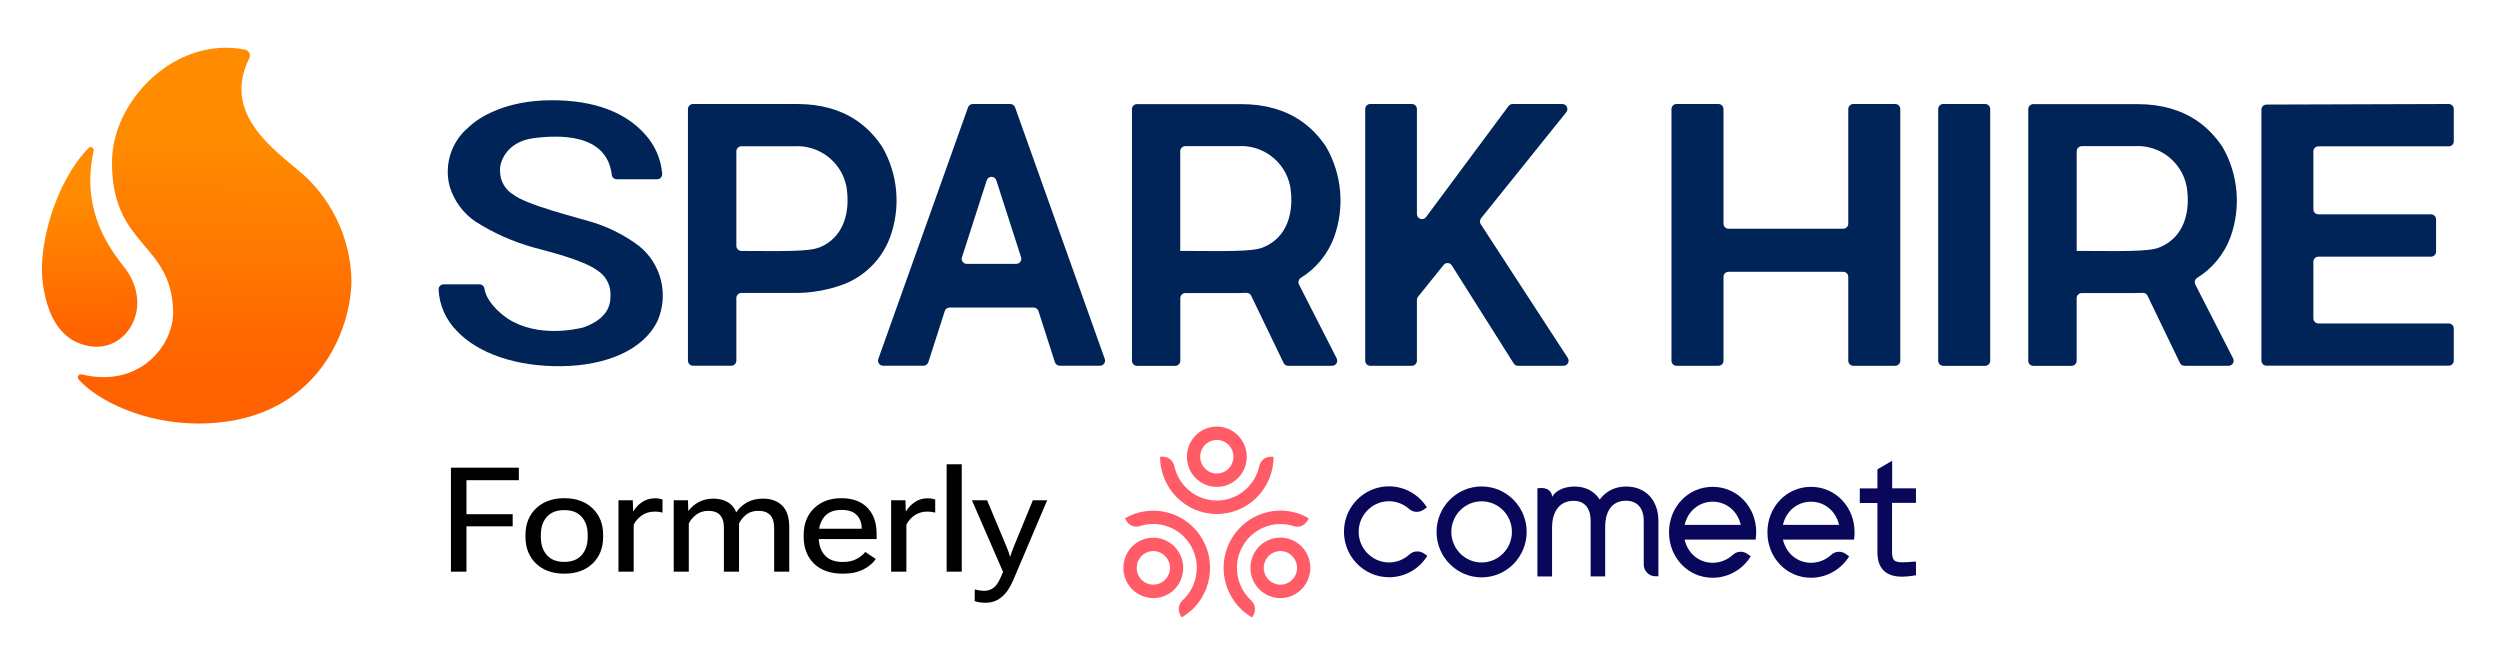<svg xmlns="http://www.w3.org/2000/svg" xmlns:xlink="http://www.w3.org/1999/xlink" width="250px" height="66px" viewBox="0 0 251 66"><defs><clipPath id="clip1"><path d="M 227 10 L 246.598 10 L 246.598 37 L 227 37 Z M 227 10 "></path></clipPath><clipPath id="clip2"><path d="M 4.207 14 L 14 14 L 14 35 L 4.207 35 Z M 4.207 14 "></path></clipPath><linearGradient id="linear0" gradientUnits="userSpaceOnUse" x1="19.283" y1="71.38" x2="18.883" y2="41.524" gradientTransform="matrix(0.47,0,0,0.471,0,0)"><stop offset="0" style="stop-color:rgb(100%,38.431%,0%);stop-opacity:1;"></stop><stop offset="1" style="stop-color:rgb(100%,54.902%,0%);stop-opacity:1;"></stop></linearGradient><clipPath id="clip3"><path d="M 7 4.66 L 36 4.66 L 36 42.543 L 7 42.543 Z M 7 4.66 "></path></clipPath><linearGradient id="linear1" gradientUnits="userSpaceOnUse" x1="45.711" y1="87.739" x2="46.145" y2="29.288" gradientTransform="matrix(0.47,0,0,0.471,0,0)"><stop offset="0.14" style="stop-color:rgb(100%,38.431%,0%);stop-opacity:1;"></stop><stop offset="1" style="stop-color:rgb(100%,54.902%,0%);stop-opacity:1;"></stop></linearGradient></defs><g id="surface1"><path style=" stroke:none;fill-rule:nonzero;fill:rgb(0%,14.118%,34.118%);fill-opacity:1;" d="M 65.973 17.867 C 66.277 17.867 66.508 17.602 66.484 17.301 C 66.359 15.836 65.762 14.441 64.762 13.352 C 62.855 11.207 59.754 9.902 55.281 9.934 C 50.809 9.961 48.129 11.59 47.043 12.648 C 45.309 14.094 44.57 16.414 45.148 18.59 C 45.586 20.023 46.488 21.262 47.723 22.105 C 49.539 23.266 51.527 24.148 53.605 24.723 C 54.711 25.047 58.516 25.902 60.066 27.082 C 60.801 27.578 61.246 28.395 61.293 29.27 C 61.266 29.887 61.559 31.668 58.574 32.746 C 57.906 32.898 54.051 33.824 50.98 31.863 C 49.973 31.172 48.828 30.055 48.637 28.844 C 48.598 28.594 48.391 28.414 48.141 28.414 L 44.543 28.414 C 44.262 28.414 44.023 28.645 44.035 28.926 C 44.105 30.5 44.762 31.98 45.867 33.094 C 47.969 35.332 51.789 36.684 56.344 36.633 C 60.898 36.582 64.641 34.984 66.031 32.055 C 67.148 29.441 66.406 26.41 64.215 24.609 C 62.785 23.52 61.172 22.695 59.449 22.168 C 58.129 21.754 52.824 20.453 51.527 19.395 C 50.695 18.906 50.199 18 50.207 17.031 C 50.117 16.25 50.785 14.125 53.523 13.746 C 56.078 13.41 60.934 13.219 61.426 17.434 C 61.453 17.68 61.676 17.867 61.926 17.867 Z M 65.973 17.867 "></path><path style=" stroke:none;fill-rule:nonzero;fill:rgb(0%,14.118%,34.118%);fill-opacity:1;" d="M 88.59 14.637 C 88.582 14.621 88.57 14.605 88.559 14.59 C 87.387 12.848 85.066 10.309 80.008 10.309 L 69.582 10.309 C 69.301 10.309 69.07 10.539 69.07 10.82 L 69.07 36.074 C 69.07 36.355 69.301 36.586 69.582 36.586 L 73.422 36.586 C 73.703 36.586 73.93 36.355 73.93 36.074 L 73.93 29.789 C 73.93 29.508 74.156 29.281 74.438 29.281 L 79.699 29.281 C 81.438 29.301 83.148 28.996 84.773 28.387 C 86.902 27.543 88.566 25.832 89.367 23.676 C 90.449 20.695 90.168 17.387 88.59 14.637 Z M 82.289 24.691 C 81.285 25.152 78.531 25.078 74.441 25.062 C 74.16 25.062 73.93 24.832 73.93 24.551 L 73.93 15.062 C 73.93 14.781 74.156 14.555 74.438 14.555 L 79.711 14.555 C 82.215 14.379 84.469 16.102 84.977 18.57 C 85.402 21.125 84.73 23.695 82.301 24.703 Z M 82.289 24.691 "></path><path style=" stroke:none;fill-rule:nonzero;fill:rgb(0%,14.118%,34.118%);fill-opacity:1;" d="M 106.391 36.586 L 110.441 36.586 C 110.793 36.586 111.039 36.234 110.918 35.902 L 101.914 10.648 C 101.84 10.445 101.648 10.309 101.434 10.309 L 97.668 10.309 C 97.453 10.309 97.262 10.445 97.191 10.648 L 88.184 35.902 C 88.066 36.234 88.312 36.586 88.66 36.586 L 92.723 36.586 C 92.941 36.586 93.137 36.441 93.207 36.23 L 94.855 31.098 C 94.922 30.887 95.117 30.746 95.34 30.746 L 103.777 30.746 C 103.996 30.746 104.191 30.887 104.262 31.098 L 105.91 36.23 C 105.977 36.441 106.172 36.586 106.395 36.586 Z M 96.582 25.695 L 99.066 17.977 C 99.219 17.504 99.883 17.504 100.031 17.977 L 102.516 25.695 C 102.625 26.023 102.379 26.359 102.031 26.359 L 97.059 26.359 C 96.715 26.359 96.469 26.023 96.574 25.695 Z M 96.582 25.695 "></path><path style=" stroke:none;fill-rule:nonzero;fill:rgb(0%,14.118%,34.118%);fill-opacity:1;" d="M 134.203 35.852 L 130.418 28.43 C 130.293 28.188 130.387 27.902 130.613 27.758 C 132.145 26.809 133.316 25.375 133.941 23.688 C 135.023 20.707 134.734 17.391 133.164 14.648 C 133.152 14.633 133.145 14.617 133.137 14.598 C 131.961 12.859 129.641 10.32 124.582 10.32 L 114.156 10.32 C 113.875 10.32 113.648 10.547 113.648 10.832 L 113.648 36.086 C 113.648 36.367 113.875 36.598 114.156 36.598 L 117.996 36.598 C 118.277 36.598 118.504 36.367 118.504 36.086 L 118.504 29.801 C 118.504 29.52 118.73 29.293 119.012 29.293 L 124.273 29.293 C 124.273 29.293 124.613 29.293 125.137 29.27 C 125.34 29.258 125.531 29.371 125.617 29.555 L 128.871 36.305 C 128.957 36.48 129.133 36.594 129.328 36.594 L 133.75 36.594 C 134.129 36.594 134.375 36.191 134.199 35.852 Z M 118.496 25.051 L 118.496 15.051 C 118.496 14.77 118.723 14.543 119.004 14.543 L 124.277 14.543 C 126.781 14.367 129.035 16.09 129.531 18.559 C 129.957 21.113 129.285 23.688 126.844 24.691 C 125.797 25.172 122.855 25.066 118.484 25.059 L 118.496 25.047 Z M 118.496 25.051 "></path><path style=" stroke:none;fill-rule:nonzero;fill:rgb(0%,14.118%,34.118%);fill-opacity:1;" d="M 156.855 10.309 L 151.867 10.309 C 151.707 10.309 151.555 10.387 151.457 10.516 L 143.176 21.66 C 142.883 22.055 142.258 21.848 142.258 21.355 L 142.258 10.82 C 142.258 10.539 142.031 10.309 141.75 10.309 L 137.574 10.309 C 137.293 10.309 137.066 10.539 137.066 10.82 L 137.066 36.086 C 137.066 36.367 137.293 36.594 137.574 36.594 L 141.75 36.594 C 142.031 36.594 142.258 36.367 142.258 36.086 L 142.258 29.98 C 142.258 29.863 142.297 29.75 142.371 29.66 L 144.938 26.469 C 145.152 26.195 145.574 26.219 145.762 26.516 L 151.977 36.359 C 152.07 36.504 152.23 36.594 152.406 36.594 L 156.98 36.594 C 157.383 36.594 157.625 36.145 157.406 35.805 L 148.668 22.379 C 148.547 22.195 148.559 21.949 148.699 21.781 L 157.25 11.141 C 157.52 10.805 157.285 10.309 156.855 10.309 Z M 156.855 10.309 "></path><path style=" stroke:none;fill-rule:nonzero;fill:rgb(0%,14.118%,34.118%);fill-opacity:1;" d="M 185.566 10.82 L 185.566 22.32 C 185.566 22.605 185.34 22.832 185.059 22.832 L 173.547 22.832 C 173.266 22.832 173.039 22.605 173.039 22.32 L 173.039 10.82 C 173.039 10.539 172.812 10.309 172.531 10.309 L 168.324 10.309 C 168.043 10.309 167.816 10.539 167.816 10.82 L 167.816 36.086 C 167.816 36.367 168.043 36.594 168.324 36.594 L 172.531 36.594 C 172.812 36.594 173.039 36.367 173.039 36.086 L 173.039 27.664 C 173.039 27.383 173.266 27.156 173.547 27.156 L 185.059 27.156 C 185.34 27.156 185.566 27.383 185.566 27.664 L 185.566 36.086 C 185.566 36.367 185.793 36.594 186.074 36.594 L 190.281 36.594 C 190.562 36.594 190.789 36.367 190.789 36.086 L 190.789 10.82 C 190.789 10.539 190.562 10.309 190.281 10.309 L 186.074 10.309 C 185.793 10.309 185.566 10.539 185.566 10.82 Z M 185.566 10.82 "></path><path style=" stroke:none;fill-rule:nonzero;fill:rgb(0%,14.118%,34.118%);fill-opacity:1;" d="M 199.309 10.309 L 195.102 10.309 C 194.82 10.309 194.594 10.539 194.594 10.82 L 194.594 36.086 C 194.594 36.367 194.82 36.598 195.102 36.598 L 199.309 36.598 C 199.59 36.598 199.816 36.367 199.816 36.086 L 199.816 10.82 C 199.816 10.539 199.59 10.309 199.309 10.309 Z M 199.309 10.309 "></path><path style=" stroke:none;fill-rule:nonzero;fill:rgb(0%,14.118%,34.118%);fill-opacity:1;" d="M 220.41 28.43 C 220.285 28.188 220.379 27.902 220.605 27.758 C 222.137 26.809 223.309 25.375 223.934 23.688 C 225.016 20.707 224.727 17.391 223.156 14.648 C 223.145 14.633 223.137 14.613 223.125 14.598 C 221.953 12.871 219.625 10.32 214.57 10.32 L 204.145 10.32 C 203.863 10.32 203.637 10.547 203.637 10.832 L 203.637 36.086 C 203.637 36.367 203.863 36.598 204.145 36.598 L 207.988 36.598 C 208.27 36.598 208.496 36.367 208.496 36.086 L 208.496 29.801 C 208.496 29.52 208.723 29.293 209.004 29.293 L 214.266 29.293 C 214.266 29.293 214.605 29.293 215.129 29.27 C 215.332 29.258 215.52 29.371 215.609 29.555 L 218.863 36.305 C 218.945 36.48 219.125 36.594 219.32 36.594 L 223.75 36.594 C 224.129 36.594 224.375 36.191 224.203 35.852 L 220.406 28.43 Z M 208.5 25.051 L 208.5 15.051 C 208.5 14.77 208.727 14.543 209.008 14.543 L 214.281 14.543 C 216.785 14.367 219.035 16.09 219.535 18.559 C 219.961 21.113 219.289 23.688 216.844 24.691 C 215.801 25.172 212.859 25.066 208.488 25.059 L 208.5 25.047 Z M 208.5 25.051 "></path><g clip-path="url(#clip1)" clip-rule="nonzero"><path style=" stroke:none;fill-rule:nonzero;fill:rgb(0%,14.118%,34.118%);fill-opacity:1;" d="M 246.359 10.82 L 246.359 14.051 C 246.359 14.336 246.133 14.562 245.852 14.562 L 232.77 14.562 C 232.488 14.562 232.262 14.789 232.262 15.07 L 232.262 20.875 C 232.262 21.16 232.488 21.387 232.77 21.387 L 244.074 21.387 C 244.355 21.387 244.582 21.613 244.582 21.898 L 244.582 25.129 C 244.582 25.41 244.355 25.637 244.074 25.637 L 232.77 25.637 C 232.488 25.637 232.262 25.867 232.262 26.148 L 232.262 31.832 C 232.262 32.113 232.488 32.344 232.77 32.344 L 245.852 32.344 C 246.133 32.344 246.359 32.57 246.359 32.852 L 246.359 36.074 C 246.359 36.355 246.133 36.582 245.852 36.582 L 227.555 36.582 C 227.273 36.582 227.047 36.355 227.047 36.074 L 227.047 10.879 C 227.047 10.598 227.273 10.367 227.555 10.367 L 245.848 10.309 C 246.129 10.309 246.359 10.539 246.359 10.82 Z M 246.359 10.82 "></path></g><g clip-path="url(#clip2)" clip-rule="nonzero"><path style=" stroke:none;fill-rule:nonzero;fill:url(#linear0);" d="M 9.066 34.633 C 12.812 35.211 15.555 30.535 12.414 26.617 C 10.41 24.117 8.211 20.375 9.406 15.012 C 9.473 14.707 9.102 14.504 8.883 14.73 C 5.418 18.336 3.832 24.707 4.281 28.188 C 4.883 32.84 6.988 34.312 9.062 34.633 Z M 9.066 34.633 "></path></g><g clip-path="url(#clip3)" clip-rule="nonzero"><path style=" stroke:none;fill-rule:nonzero;fill:url(#linear1);" d="M 35.285 28.246 C 35.285 23.453 32.902 19.5 30.297 17.266 C 27.5 14.863 22.258 11.293 25.023 5.734 C 25.207 5.371 25 4.926 24.598 4.848 C 17.582 3.469 11.246 9.98 11.246 16.117 C 11.203 24.691 17.203 24.129 17.383 31.109 C 17.473 34.477 14.066 38.887 8.195 37.457 C 7.898 37.383 7.688 37.734 7.895 37.965 C 9.797 40.094 14.438 42.391 19.902 42.391 C 31.266 42.391 35.117 33.746 35.285 28.246 Z M 35.285 28.246 "></path></g><path style=" stroke:none;fill-rule:nonzero;fill:rgb(0%,0%,0%);fill-opacity:1;" d="M 45.273 57.262 L 45.273 46.824 L 52.094 46.824 L 52.094 48.078 L 46.832 48.078 L 46.832 51.492 L 51.473 51.492 L 51.473 52.711 L 46.832 52.711 L 46.832 57.262 Z M 52.758 53.77 L 52.758 53.57 C 52.758 52.473 53.113 51.582 53.824 50.902 C 54.539 50.227 55.484 49.887 56.66 49.887 C 57.836 49.887 58.781 50.227 59.492 50.902 C 60.199 51.582 60.555 52.473 60.555 53.57 L 60.555 53.77 C 60.555 54.879 60.199 55.773 59.492 56.453 C 58.781 57.125 57.836 57.465 56.66 57.465 C 55.48 57.465 54.531 57.125 53.824 56.453 C 53.113 55.773 52.758 54.879 52.758 53.77 Z M 54.301 53.543 L 54.301 53.809 C 54.301 54.539 54.5 55.133 54.902 55.594 C 55.301 56.051 55.887 56.281 56.652 56.281 C 57.426 56.281 58.008 56.051 58.406 55.594 C 58.805 55.133 59.004 54.539 59.004 53.809 L 59.004 53.543 C 59.004 52.812 58.805 52.219 58.406 51.766 C 58.008 51.309 57.426 51.082 56.652 51.082 C 55.887 51.082 55.301 51.309 54.902 51.766 C 54.5 52.219 54.301 52.812 54.301 53.543 Z M 62.094 57.262 L 62.094 50.094 L 63.531 50.094 L 63.566 51.199 L 63.594 51.199 C 63.797 50.844 64.09 50.539 64.465 50.281 C 64.848 50.023 65.285 49.895 65.781 49.895 C 65.938 49.895 66.082 49.906 66.219 49.938 C 66.352 49.965 66.449 49.992 66.516 50.016 L 66.516 51.332 C 66.41 51.305 66.297 51.281 66.168 51.262 C 66.039 51.242 65.887 51.234 65.711 51.234 C 65.238 51.234 64.816 51.359 64.453 51.605 C 64.086 51.855 63.809 52.172 63.621 52.551 L 63.621 57.262 Z M 67.641 57.262 L 67.641 50.094 L 69.07 50.094 L 69.105 51.156 L 69.125 51.156 C 69.398 50.785 69.746 50.492 70.176 50.266 C 70.605 50.043 71.086 49.93 71.613 49.93 C 72.184 49.93 72.668 50.047 73.059 50.281 C 73.453 50.508 73.738 50.844 73.91 51.285 L 73.93 51.285 C 74.23 50.848 74.605 50.516 75.051 50.281 C 75.504 50.047 76.023 49.93 76.602 49.93 C 77.402 49.93 78.043 50.156 78.52 50.617 C 79 51.074 79.242 51.812 79.242 52.832 L 79.242 57.262 L 77.727 57.262 L 77.727 52.867 C 77.719 52.27 77.582 51.836 77.309 51.562 C 77.043 51.289 76.648 51.156 76.125 51.156 C 75.66 51.156 75.27 51.273 74.953 51.512 C 74.637 51.754 74.387 52.055 74.199 52.418 L 74.199 57.262 L 72.68 57.262 L 72.68 52.875 C 72.68 52.27 72.547 51.832 72.277 51.562 C 72.012 51.289 71.617 51.156 71.098 51.156 C 70.66 51.156 70.273 51.277 69.934 51.52 C 69.594 51.766 69.336 52.066 69.156 52.422 L 69.156 57.262 Z M 80.691 53.77 L 80.691 53.57 C 80.691 52.473 81.035 51.582 81.727 50.902 C 82.422 50.227 83.34 49.887 84.473 49.887 C 85.602 49.887 86.473 50.207 87.09 50.848 C 87.703 51.48 88.012 52.348 88.012 53.449 L 88.012 53.992 L 81.598 53.992 L 81.598 52.953 L 86.512 52.953 L 86.512 52.883 C 86.512 52.371 86.352 51.941 86.031 51.594 C 85.711 51.238 85.195 51.062 84.48 51.062 C 83.723 51.062 83.152 51.289 82.77 51.742 C 82.391 52.195 82.199 52.785 82.199 53.512 L 82.199 53.801 C 82.199 54.547 82.398 55.148 82.801 55.605 C 83.199 56.062 83.805 56.289 84.609 56.289 C 85.16 56.289 85.625 56.191 85.996 55.992 C 86.367 55.797 86.656 55.562 86.867 55.285 L 87.926 55.988 C 87.676 56.379 87.273 56.723 86.719 57.02 C 86.164 57.316 85.465 57.465 84.621 57.465 C 83.379 57.465 82.41 57.125 81.723 56.453 C 81.035 55.773 80.691 54.879 80.691 53.77 Z M 89.469 57.262 L 89.469 50.094 L 90.906 50.094 L 90.941 51.199 L 90.969 51.199 C 91.176 50.844 91.465 50.539 91.844 50.281 C 92.223 50.023 92.66 49.895 93.156 49.895 C 93.316 49.895 93.461 49.906 93.594 49.938 C 93.727 49.965 93.828 49.992 93.895 50.016 L 93.895 51.332 C 93.789 51.305 93.672 51.281 93.543 51.262 C 93.414 51.242 93.262 51.234 93.086 51.234 C 92.613 51.234 92.195 51.359 91.828 51.605 C 91.461 51.855 91.184 52.172 91 52.551 L 91 57.262 Z M 95.043 57.262 L 95.043 46.48 L 96.559 46.48 L 96.559 57.262 Z M 97.859 60.223 L 97.867 59.047 C 98.02 59.09 98.18 59.125 98.348 59.148 C 98.52 59.172 98.68 59.184 98.832 59.184 C 99.238 59.184 99.582 59.051 99.863 58.789 C 100.145 58.531 100.43 58.016 100.719 57.242 L 100.684 57.234 L 97.582 50.094 L 99.105 50.094 L 101.078 54.816 C 101.152 54.996 101.215 55.156 101.262 55.297 C 101.309 55.438 101.355 55.582 101.398 55.734 L 101.434 55.734 C 101.48 55.586 101.531 55.441 101.578 55.297 C 101.625 55.156 101.684 54.996 101.758 54.816 L 103.699 50.094 L 105.137 50.094 L 101.719 58.137 C 101.391 58.891 101.004 59.453 100.555 59.82 C 100.113 60.195 99.574 60.383 98.945 60.383 C 98.727 60.383 98.531 60.367 98.359 60.34 C 98.188 60.312 98.023 60.277 97.859 60.223 Z M 97.859 60.223 "></path><path style=" stroke:none;fill-rule:nonzero;fill:rgb(100%,36.078%,40.784%);fill-opacity:1;" d="M 122.168 44.039 C 121.25 44.039 120.5 44.797 120.5 45.723 C 120.5 46.652 121.25 47.41 122.168 47.41 C 123.086 47.41 123.836 46.652 123.836 45.723 C 123.836 44.797 123.098 44.039 122.168 44.039 Z M 122.168 48.754 C 120.508 48.754 119.164 47.398 119.164 45.723 C 119.164 44.051 120.52 42.695 122.168 42.695 C 123.828 42.695 125.172 44.051 125.172 45.723 C 125.18 47.398 123.828 48.754 122.168 48.754 Z M 122.168 48.754 "></path><path style=" stroke:none;fill-rule:nonzero;fill:rgb(100%,36.078%,40.784%);fill-opacity:1;" d="M 122.168 51.477 C 119.027 51.477 116.469 48.895 116.469 45.723 L 116.754 45.723 C 117.309 45.723 117.781 46.113 117.902 46.652 C 118.324 48.637 120.074 50.121 122.168 50.121 C 124.262 50.121 126.012 48.625 126.434 46.652 C 126.555 46.102 127.027 45.723 127.582 45.723 L 127.867 45.723 C 127.867 48.895 125.309 51.477 122.168 51.477 Z M 122.168 51.477 "></path><path style=" stroke:none;fill-rule:nonzero;fill:rgb(100%,36.078%,40.784%);fill-opacity:1;" d="M 127.719 58.344 C 128.52 58.812 129.535 58.535 130 57.727 C 130.227 57.336 130.285 56.879 130.168 56.449 C 130.051 56.012 129.773 55.652 129.387 55.422 C 129.004 55.195 128.547 55.133 128.125 55.254 C 127.688 55.375 127.332 55.652 127.105 56.043 C 126.879 56.43 126.82 56.891 126.938 57.316 C 127.059 57.758 127.332 58.113 127.719 58.344 Z M 128.547 59.918 C 128.035 59.918 127.52 59.789 127.047 59.512 C 126.355 59.102 125.852 58.453 125.645 57.668 C 125.438 56.891 125.547 56.07 125.941 55.363 C 126.348 54.664 126.988 54.156 127.77 53.949 C 128.539 53.738 129.348 53.848 130.051 54.246 C 130.742 54.656 131.246 55.305 131.453 56.09 C 131.66 56.879 131.551 57.688 131.156 58.395 C 130.602 59.371 129.586 59.918 128.547 59.918 Z M 128.547 59.918 "></path><path style=" stroke:none;fill-rule:nonzero;fill:rgb(100%,36.078%,40.784%);fill-opacity:1;" d="M 125.703 61.863 C 124.391 61.094 123.441 59.859 123.047 58.375 C 122.633 56.801 122.879 55.145 123.77 53.758 C 124.48 52.652 125.555 51.816 126.801 51.418 C 128.352 50.906 130 51.086 131.402 51.906 L 131.266 52.152 C 130.988 52.633 130.414 52.863 129.891 52.691 C 127.977 52.074 125.824 52.852 124.777 54.688 C 124.191 55.703 124.035 56.891 124.34 58.023 C 124.559 58.852 125.004 59.582 125.613 60.148 C 126.031 60.527 126.117 61.137 125.844 61.625 Z M 125.703 61.863 "></path><path style=" stroke:none;fill-rule:nonzero;fill:rgb(100%,36.078%,40.784%);fill-opacity:1;" d="M 115.789 55.195 C 115.5 55.195 115.215 55.273 114.957 55.422 C 114.156 55.891 113.891 56.918 114.344 57.727 C 114.809 58.535 115.828 58.801 116.629 58.344 C 117.012 58.113 117.289 57.758 117.406 57.316 C 117.527 56.879 117.465 56.43 117.238 56.043 C 117.012 55.652 116.656 55.375 116.223 55.254 C 116.074 55.215 115.938 55.195 115.789 55.195 Z M 115.797 59.918 C 114.762 59.918 113.742 59.371 113.191 58.402 C 112.359 56.949 112.855 55.094 114.285 54.258 C 114.977 53.848 115.789 53.75 116.566 53.957 C 117.34 54.168 117.988 54.664 118.395 55.375 C 118.801 56.07 118.898 56.891 118.691 57.676 C 118.484 58.465 117.988 59.113 117.289 59.52 C 116.824 59.789 116.301 59.918 115.797 59.918 Z M 115.797 59.918 "></path><path style=" stroke:none;fill-rule:nonzero;fill:rgb(100%,36.078%,40.784%);fill-opacity:1;" d="M 118.641 61.863 L 118.504 61.613 C 118.227 61.125 118.324 60.516 118.73 60.137 C 119.344 59.582 119.789 58.844 120.004 58.016 C 120.312 56.879 120.152 55.691 119.57 54.676 C 118.523 52.852 116.371 52.062 114.453 52.684 C 113.93 52.863 113.359 52.633 113.082 52.152 L 112.941 51.906 C 115.66 50.32 119.156 51.266 120.727 54.008 C 121.488 55.332 121.684 56.891 121.297 58.375 C 120.902 59.859 119.957 61.094 118.641 61.863 Z M 118.641 61.863 "></path><path style=" stroke:none;fill-rule:nonzero;fill:rgb(3.529%,2.745%,35.294%);fill-opacity:1;" d="M 163.254 48.715 C 162.168 48.715 161.238 49.172 160.609 50.02 C 160.066 49.172 159.176 48.715 158.078 48.715 C 157.191 48.715 156.242 49.035 155.828 49.75 C 155.828 49.223 155.395 48.754 154.426 48.883 L 154.355 48.883 L 154.355 57.746 L 155.828 57.746 L 155.828 52.793 C 155.828 51.516 156.391 50.152 157.98 50.152 C 159.086 50.152 159.699 50.867 159.699 52.176 L 159.699 57.738 L 161.16 57.738 L 161.16 52.781 C 161.16 51.109 161.91 50.141 163.234 50.141 C 164.379 50.141 165.031 50.879 165.031 52.164 L 165.031 56.539 C 165.031 57.199 165.555 57.727 166.207 57.727 L 166.504 57.727 L 166.504 52.195 C 166.504 50.082 165.23 48.715 163.254 48.715 Z M 163.254 48.715 "></path><path style=" stroke:none;fill-rule:nonzero;fill:rgb(3.529%,2.745%,35.294%);fill-opacity:1;" d="M 192.363 50.359 L 192.363 48.895 L 189.973 48.895 L 189.973 46.125 L 188.492 46.992 L 188.492 48.906 L 186.723 48.906 L 186.723 50.371 L 188.492 50.371 L 188.492 55.293 C 188.492 56.18 188.727 56.809 189.203 57.227 C 189.617 57.586 190.199 57.766 190.969 57.766 C 191.305 57.766 191.66 57.738 192.074 57.668 L 192.363 57.625 L 192.363 56.242 L 191.996 56.27 C 191.168 56.34 190.465 56.379 190.191 56.133 C 190.043 55.992 189.961 55.723 189.961 55.293 L 189.961 50.359 Z M 192.363 50.359 "></path><path style=" stroke:none;fill-rule:nonzero;fill:rgb(3.529%,2.745%,35.294%);fill-opacity:1;" d="M 151.797 53.27 C 151.797 54.965 150.434 56.34 148.754 56.34 C 147.078 56.34 145.715 54.965 145.715 53.27 C 145.715 51.574 147.078 50.199 148.754 50.199 C 150.434 50.199 151.797 51.574 151.797 53.27 Z M 148.754 48.707 C 146.258 48.707 144.23 50.758 144.23 53.27 C 144.23 55.793 146.266 57.836 148.754 57.836 C 151.254 57.836 153.277 55.781 153.277 53.27 C 153.277 50.758 151.254 48.707 148.754 48.707 Z M 148.754 48.707 "></path><path style=" stroke:none;fill-rule:nonzero;fill:rgb(3.529%,2.745%,35.294%);fill-opacity:1;" d="M 141.504 55.535 C 140.922 56.07 140.121 56.391 139.262 56.332 C 137.754 56.23 136.527 55.016 136.418 53.488 C 136.289 51.695 137.703 50.191 139.453 50.191 C 140.23 50.191 140.934 50.488 141.477 50.969 C 141.883 51.328 142.484 51.355 142.918 51.047 L 143.262 50.809 C 142.406 49.453 140.855 48.586 139.125 48.707 C 136.914 48.863 135.113 50.66 134.949 52.891 C 134.738 55.574 136.844 57.824 139.461 57.824 C 141.082 57.824 142.504 56.969 143.305 55.672 L 142.969 55.434 C 142.512 55.133 141.902 55.164 141.504 55.535 Z M 141.504 55.535 "></path><path style=" stroke:none;fill-rule:nonzero;fill:rgb(3.529%,2.745%,35.294%);fill-opacity:1;" d="M 171.945 48.746 C 169.496 48.746 167.57 50.75 167.57 53.312 C 167.57 55.871 169.496 57.875 171.945 57.875 C 171.977 57.875 172.008 57.875 172.047 57.875 C 173.617 57.836 175 56.988 175.777 55.723 L 175.441 55.484 C 175 55.164 174.387 55.195 173.992 55.562 C 173.477 56.043 172.797 56.34 172.055 56.371 C 172.016 56.371 171.984 56.371 171.945 56.371 C 170.574 56.371 169.449 55.422 169.133 54.047 L 176.262 54.047 L 176.281 53.918 C 176.312 53.707 176.324 53.5 176.324 53.301 C 176.324 50.75 174.406 48.746 171.945 48.746 Z M 169.141 52.562 C 169.449 51.188 170.582 50.238 171.957 50.238 C 173.328 50.238 174.457 51.188 174.773 52.562 Z M 169.141 52.562 "></path><path style=" stroke:none;fill-rule:nonzero;fill:rgb(3.529%,2.745%,35.294%);fill-opacity:1;" d="M 181.824 48.746 C 179.375 48.746 177.449 50.75 177.449 53.312 C 177.449 55.871 179.375 57.875 181.824 57.875 C 181.852 57.875 181.883 57.875 181.922 57.875 C 183.492 57.836 184.875 56.988 185.656 55.723 L 185.32 55.484 C 184.875 55.164 184.262 55.195 183.867 55.562 C 183.355 56.043 182.672 56.34 181.934 56.371 C 181.895 56.371 181.863 56.371 181.824 56.371 C 180.449 56.371 179.324 55.422 179.008 54.047 L 186.141 54.047 L 186.16 53.918 C 186.188 53.707 186.199 53.5 186.199 53.301 C 186.199 50.75 184.273 48.746 181.824 48.746 Z M 179.008 52.562 C 179.316 51.188 180.449 50.238 181.824 50.238 C 183.195 50.238 184.324 51.188 184.641 52.562 Z M 179.008 52.562 "></path></g></svg>
